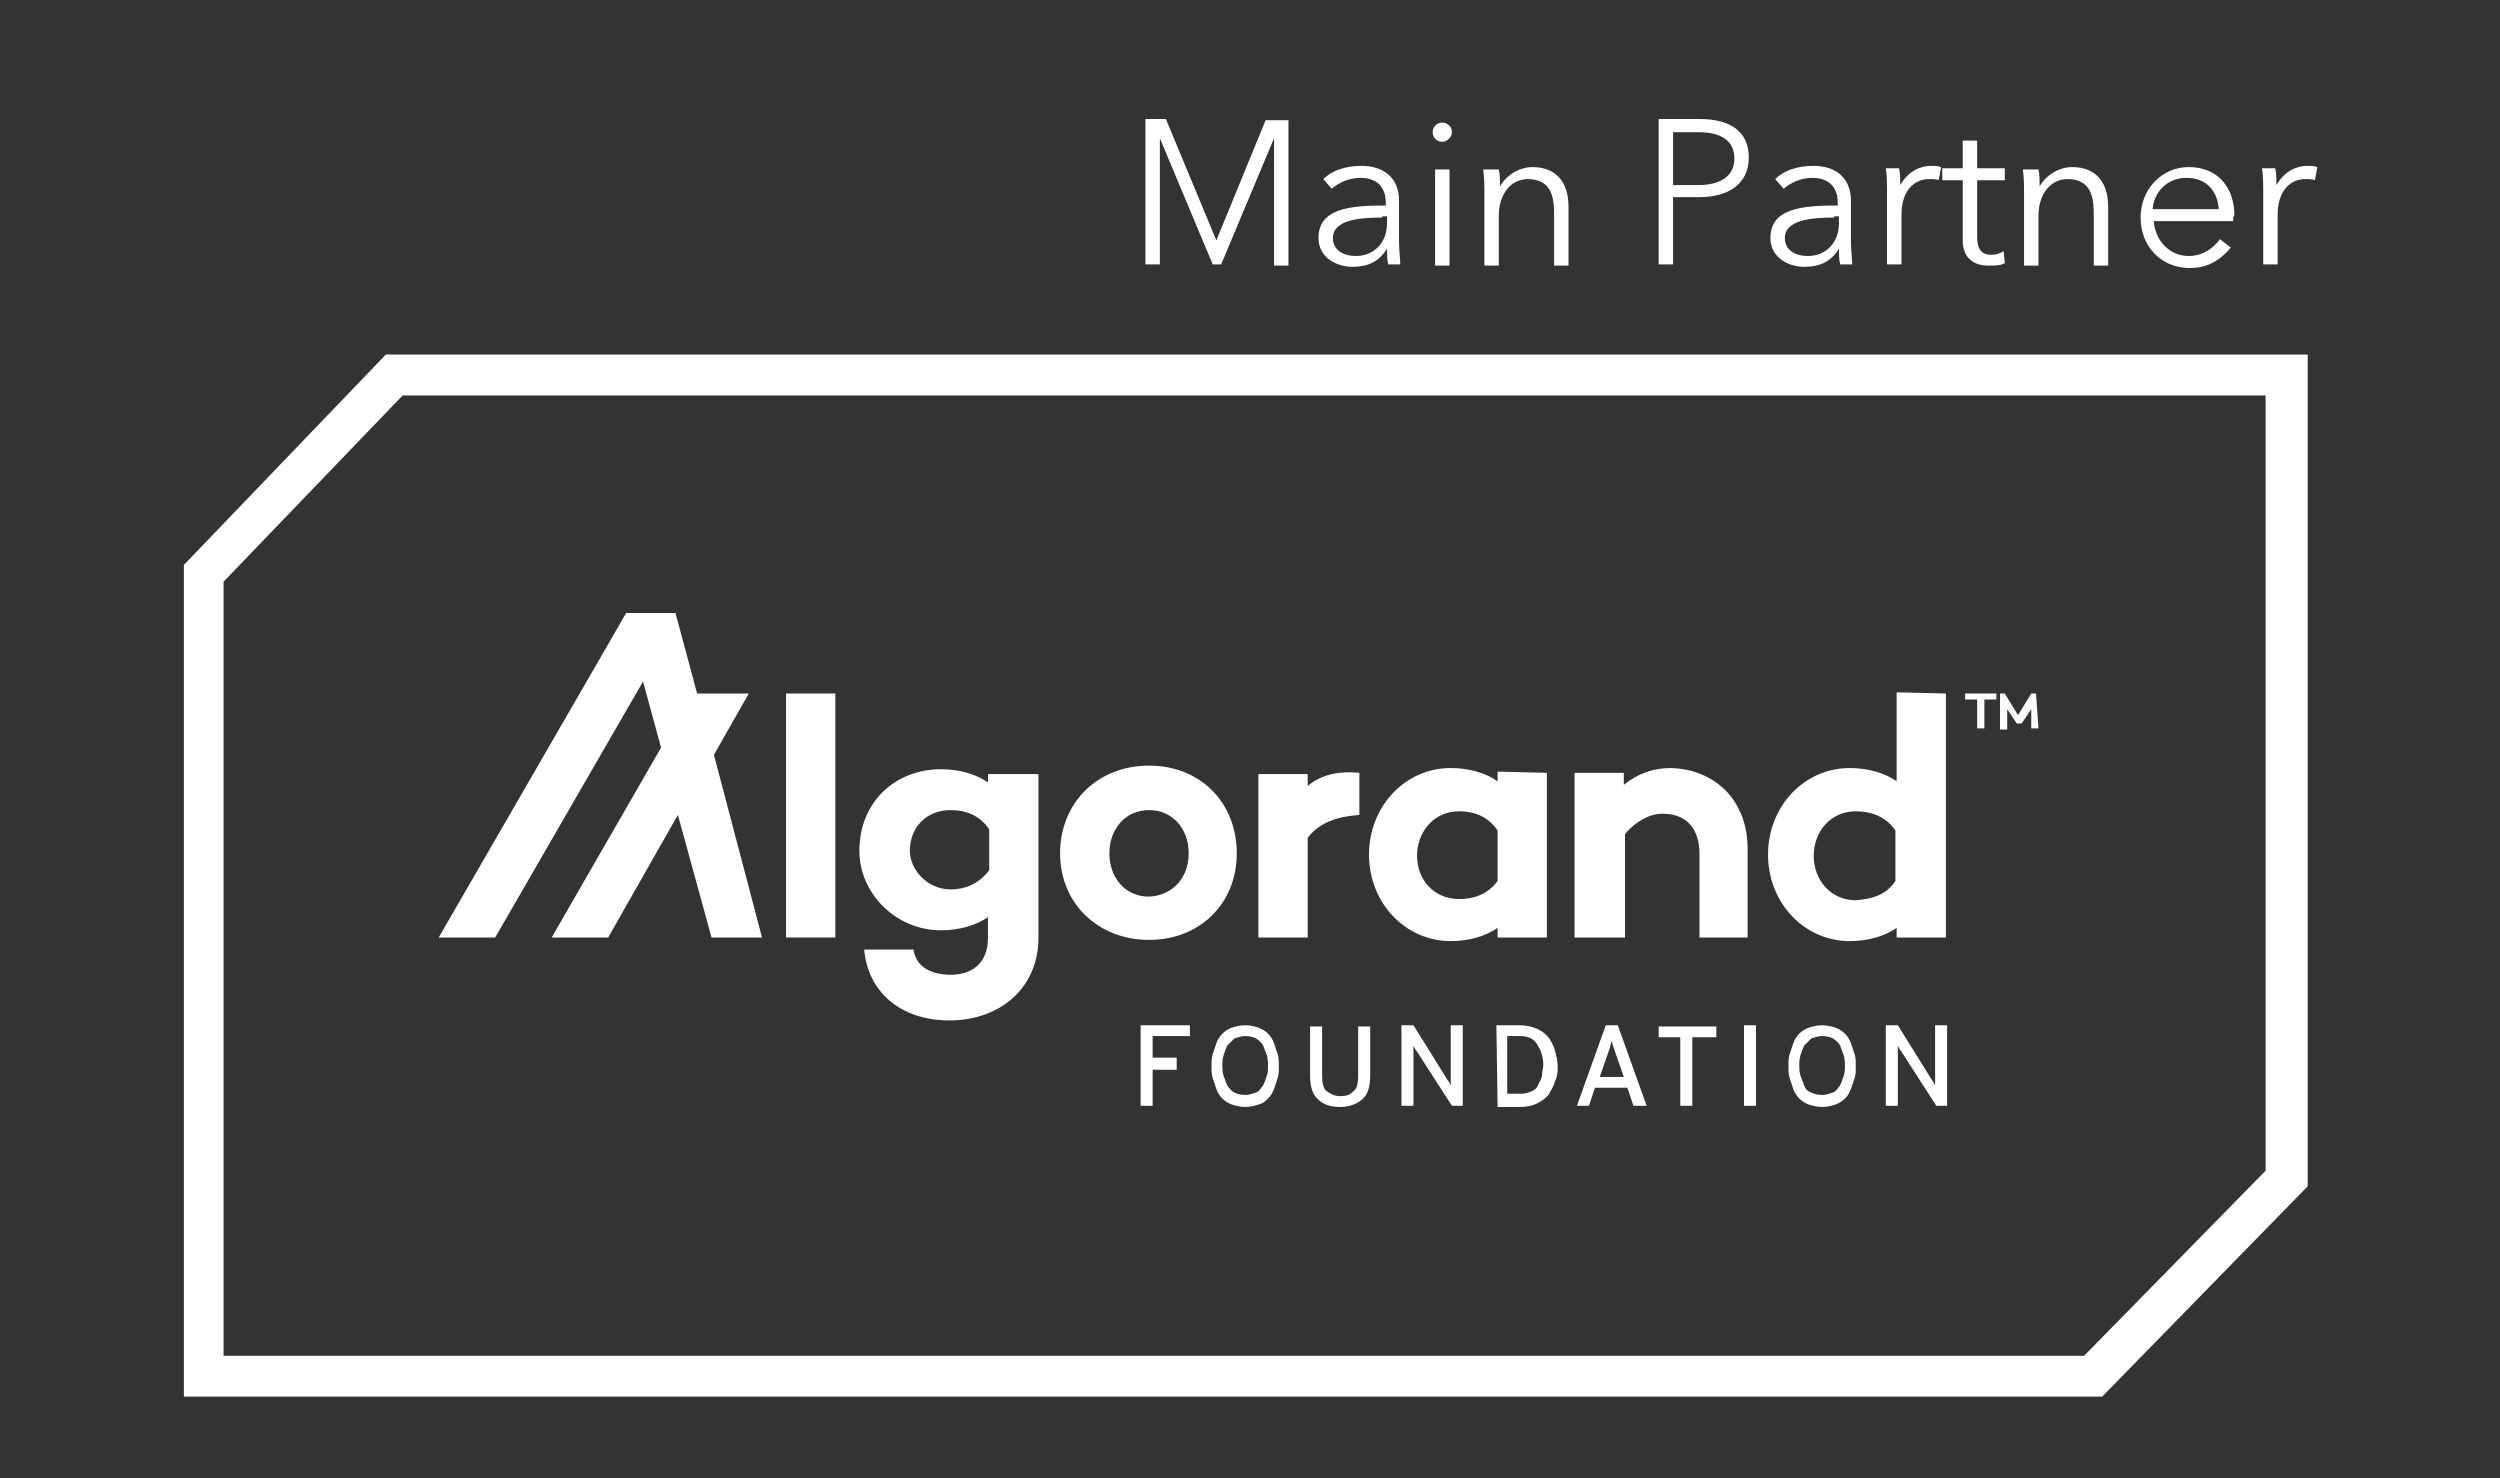 <?xml version="1.0" encoding="UTF-8"?>
<!-- Generator: Adobe Illustrator 24.2.0, SVG Export Plug-In . SVG Version: 6.00 Build 0)  -->
<svg xmlns="http://www.w3.org/2000/svg" xmlns:xlink="http://www.w3.org/1999/xlink" version="1.1" id="Layer_2" x="0px" y="0px" viewBox="0 0 208 123" style="enable-background:new 0 0 208 123;" xml:space="preserve">
<rect x="0" y="0" width="208" height="123" fill="#333333" stroke="none"/>
<style type="text/css">
	.st0{fill:#FFFFFF;}
</style>
<g>
	<g id="Layer_1-2">
		<g>
			<path class="st0" d="M174.9,116.2H15.3V47l16.8-17.5H192v69.2L174.9,116.2z M18.6,112.8h154.8l15.1-15.4V32.9H33.5L18.6,48.4     V112.8z"></path>
			<path class="st0" d="M69.5,57.7V78h-4.1V57.7H69.5z"></path>
			<path class="st0" d="M86.4,64.3V78c0,4.3-3.3,6.9-7.4,6.9s-6.8-2.4-7.1-5.9l4.1,0c0.2,1.4,1.4,2.1,3.1,2.1c1.6,0,3.1-0.8,3.1-3.1     v-1.7c-1,0.7-2.4,1.1-3.9,1.1c-3.8,0-6.8-3.1-6.8-6.6c0-4.1,3-6.8,6.8-6.8c1.5,0,2.9,0.4,3.9,1.1v-0.7H86.4L86.4,64.3z      M82.3,72.4V69c-0.8-1.2-2-1.6-3.2-1.6c-2,0-3.4,1.4-3.4,3.4c0,1.5,1.4,3.2,3.4,3.2C80.2,74,81.4,73.6,82.3,72.4z"></path>
			<path class="st0" d="M102.9,71c0,4.2-3.1,7.2-7.3,7.2c-4.2,0-7.4-3-7.4-7.2c0-4.2,3.1-7.3,7.4-7.3S102.9,66.8,102.9,71z M98.9,71     c0-2-1.3-3.6-3.3-3.6S92.3,69,92.3,71c0,2,1.3,3.6,3.3,3.6C97.6,74.5,98.9,73,98.9,71z"></path>
			<path class="st0" d="M128.7,64.3V78l-4.1,0v-0.8c-1,0.7-2.4,1.1-3.9,1.1c-3.8,0-6.8-3.2-6.8-7.2s3-7.2,6.8-7.2     c1.5,0,2.9,0.4,3.9,1.1v-0.8L128.7,64.3L128.7,64.3z M124.6,73.3v-4.2c-0.8-1.2-2-1.6-3.2-1.6c-2.1,0-3.5,1.7-3.5,3.7     s1.4,3.6,3.5,3.6C122.5,74.8,123.7,74.5,124.6,73.3z"></path>
			<path class="st0" d="M145.4,70.6V78h-4v-6.9c0-2.2-1.1-3.4-3.1-3.4c-1,0-2.2,0.6-3.1,1.7V78H131V64.3h4.1v1     c1.1-0.9,2.4-1.4,3.9-1.4C142.7,64,145.4,66.6,145.4,70.6L145.4,70.6L145.4,70.6z"></path>
			<path class="st0" d="M166.1,58.2h-1v2.4h-0.6v-2.4h-1v-0.5h2.6L166.1,58.2L166.1,58.2L166.1,58.2z"></path>
			<path class="st0" d="M169.6,60.6H169V59l-0.8,1.2h-0.4l-0.8-1.2v1.7h-0.6v-3h0.4l1.1,1.8l1.1-1.8h0.4L169.6,60.6L169.6,60.6z"></path>
			<path class="st0" d="M63.4,78h-4.2l-2.8-10.2L50.6,78h-4.7L55,62.2l-1.5-5.5L41.2,78h-4.7l15.6-27h4.1l1.8,6.7h4.3l-2.9,5.1     L63.4,78L63.4,78z"></path>
			<path class="st0" d="M161.9,57.7V78h-4.1v-0.8c-1,0.7-2.4,1.1-3.9,1.1c-3.8,0-6.8-3.2-6.8-7.2c0-4,3-7.2,6.8-7.2     c1.5,0,2.9,0.4,3.9,1.1v-7.4L161.9,57.7L161.9,57.7z M157.7,73.3v-4.2c-0.8-1.2-2.1-1.6-3.3-1.6c-2.1,0-3.5,1.7-3.5,3.7     s1.4,3.7,3.5,3.7C155.7,74.8,156.9,74.5,157.7,73.3L157.7,73.3z"></path>
			<path class="st0" d="M113.1,67.8c-0.9,0.1-3,0.2-4.3,1.9V78h-4.1V64.4h4.1v1c0.9-0.8,2.3-1.3,4.3-1.1V67.8L113.1,67.8z"></path>
			<g>
				<path class="st0" d="M94.9,92v-6.7H99v0.9h-3.1v1.8h2V89h-2v3C95.9,92,94.9,92,94.9,92z"></path>
				<path class="st0" d="M104.7,91.9c-0.3,0.1-0.7,0.2-1.1,0.2c-0.4,0-0.8-0.1-1.1-0.2c-0.3-0.1-0.6-0.3-0.8-0.5      c-0.2-0.2-0.4-0.5-0.5-0.8s-0.2-0.6-0.3-0.9c-0.1-0.3-0.1-0.6-0.1-1s0-0.7,0.1-1c0.1-0.3,0.2-0.6,0.3-0.9      c0.1-0.3,0.3-0.6,0.5-0.8c0.2-0.2,0.5-0.4,0.8-0.5c0.3-0.1,0.7-0.2,1.1-0.2c0.4,0,0.8,0.1,1.1,0.2c0.3,0.1,0.6,0.3,0.8,0.5      c0.2,0.2,0.4,0.5,0.5,0.8c0.1,0.3,0.2,0.6,0.3,0.9c0.1,0.3,0.1,0.6,0.1,1s0,0.7-0.1,1c-0.1,0.3-0.2,0.6-0.3,0.9      c-0.1,0.3-0.3,0.6-0.5,0.8C105.3,91.6,105.1,91.8,104.7,91.9z M102.7,90.9c0.2,0.1,0.5,0.2,0.9,0.2c0.3,0,0.6-0.1,0.9-0.2      s0.4-0.4,0.6-0.6c0.1-0.2,0.2-0.5,0.3-0.8c0.1-0.3,0.1-0.6,0.1-0.8s0-0.6-0.1-0.9c-0.1-0.3-0.2-0.5-0.3-0.8      c-0.1-0.2-0.3-0.4-0.6-0.6c-0.2-0.1-0.5-0.2-0.9-0.2c-0.3,0-0.6,0.1-0.9,0.2c-0.2,0.2-0.4,0.4-0.6,0.6c-0.1,0.2-0.2,0.5-0.3,0.8      c-0.1,0.3-0.1,0.6-0.1,0.8c0,0.3,0,0.6,0.1,0.9c0.1,0.3,0.2,0.5,0.3,0.8C102.3,90.6,102.5,90.8,102.7,90.9z"></path>
				<path class="st0" d="M111.5,92.1c-0.8,0-1.4-0.2-1.8-0.6c-0.5-0.4-0.7-1.1-0.7-2v-4.1h1v4.1c0,0.6,0.1,1.1,0.4,1.3      c0.3,0.2,0.6,0.4,1.1,0.4s0.8-0.1,1.1-0.4c0.3-0.2,0.4-0.7,0.4-1.3v-4.1h1v4.1c0,0.9-0.2,1.6-0.7,2      C112.8,91.9,112.2,92.1,111.5,92.1L111.5,92.1z"></path>
				<path class="st0" d="M121.7,92h-0.9l-2.9-4.5c-0.1-0.1-0.2-0.3-0.3-0.5c0,0.3,0,0.5,0,0.5V92h-1v-6.7h1l2.8,4.5      c0.1,0.1,0.2,0.3,0.3,0.5c0-0.2,0-0.4,0-0.5v-4.5h1L121.7,92L121.7,92z"></path>
				<path class="st0" d="M124.5,85.3h1.9c0.6,0,1,0.1,1.5,0.3c0.4,0.2,0.7,0.4,1,0.8c0.2,0.3,0.4,0.7,0.5,1.1      c0.1,0.4,0.2,0.8,0.2,1.2c0,0.4,0,0.8-0.2,1.2c-0.1,0.4-0.3,0.7-0.5,1.1c-0.2,0.3-0.6,0.6-1,0.8c-0.4,0.2-0.9,0.3-1.5,0.3h-1.8      L124.5,85.3L124.5,85.3z M126.5,91c0.4,0,0.7-0.1,0.9-0.2c0.3-0.1,0.5-0.3,0.6-0.6c0.1-0.2,0.3-0.5,0.3-0.8s0.1-0.5,0.1-0.8      c0-0.7-0.2-1.2-0.5-1.7c-0.3-0.5-0.8-0.7-1.4-0.7h-1.1v4.8L126.5,91L126.5,91z"></path>
				<path class="st0" d="M135.9,92l-0.5-1.5h-2.7l-0.5,1.5h-1l2.4-6.7h1L137,92C137,92,135.9,92,135.9,92z M135.1,89.6l-0.8-2.3      c-0.1-0.3-0.2-0.6-0.2-0.7c-0.1,0.2-0.1,0.5-0.2,0.7l-0.8,2.3C133,89.6,135.1,89.6,135.1,89.6z"></path>
				<path class="st0" d="M140.8,86.3V92h-1v-5.7H138v-0.9h4.8v0.9H140.8L140.8,86.3z"></path>
				<path class="st0" d="M145.1,92v-6.7h1V92H145.1z"></path>
				<path class="st0" d="M152.7,91.9c-0.3,0.1-0.7,0.2-1.1,0.2c-0.4,0-0.8-0.1-1.1-0.2c-0.3-0.1-0.6-0.3-0.8-0.5s-0.4-0.5-0.5-0.8      s-0.2-0.6-0.3-0.9c-0.1-0.3-0.1-0.6-0.1-1s0-0.7,0.1-1s0.2-0.6,0.3-0.9c0.1-0.3,0.3-0.6,0.5-0.8c0.2-0.2,0.5-0.4,0.8-0.5      c0.3-0.1,0.7-0.2,1.1-0.2c0.4,0,0.8,0.1,1.1,0.2c0.3,0.1,0.6,0.3,0.8,0.5c0.2,0.2,0.4,0.5,0.5,0.8c0.1,0.3,0.2,0.6,0.3,0.9      c0.1,0.3,0.1,0.6,0.1,1s0,0.7-0.1,1s-0.2,0.6-0.3,0.9c-0.1,0.3-0.3,0.6-0.5,0.8C153.3,91.6,153,91.8,152.7,91.9z M150.7,90.9      c0.2,0.1,0.5,0.2,0.9,0.2c0.3,0,0.6-0.1,0.9-0.2s0.4-0.4,0.6-0.6c0.1-0.2,0.2-0.5,0.3-0.8c0.1-0.3,0.1-0.6,0.1-0.8      s0-0.6-0.1-0.9c-0.1-0.3-0.2-0.5-0.3-0.8c-0.1-0.2-0.3-0.4-0.6-0.6c-0.2-0.1-0.5-0.2-0.9-0.2c-0.3,0-0.6,0.1-0.9,0.2      c-0.2,0.2-0.4,0.4-0.6,0.6c-0.1,0.2-0.2,0.5-0.3,0.8c-0.1,0.3-0.1,0.6-0.1,0.8c0,0.3,0,0.6,0.1,0.9c0.1,0.3,0.2,0.5,0.3,0.8      C150.2,90.6,150.4,90.8,150.7,90.9z"></path>
				<path class="st0" d="M162,92h-0.9l-2.9-4.5c-0.1-0.1-0.2-0.3-0.3-0.5c0,0.3,0,0.5,0,0.5V92h-1v-6.7h1l2.8,4.5      c0.1,0.1,0.2,0.3,0.3,0.5c0-0.2,0-0.4,0-0.5v-4.5h1V92L162,92z"></path>
			</g>
		</g>
	</g>
	<g>
		<g>
			<path class="st0" d="M101.2,20L101.2,20l4.1-10h1.9v12.1h-1.2V11.5h0l-4.4,10.5h-0.7l-4.4-10.5h0v10.5h-1.2V9.9H97L101.2,20z"></path>
			<path class="st0" d="M115.3,16.9c0-1.4-0.8-2.1-2.1-2.1c-1,0-1.8,0.4-2.4,0.9l-0.7-0.8c0.7-0.7,1.8-1.1,3.2-1.1     c1.7,0,3.1,0.9,3.1,2.9v3.5c0,0.6,0.1,1.3,0.1,1.8h-1c-0.1-0.4-0.1-0.9-0.1-1.3h0c-0.7,1.1-1.6,1.5-2.9,1.5     c-1.2,0-2.8-0.7-2.8-2.4c0-2.5,2.7-2.7,5.6-2.7V16.9z M115,18.1c-1.9,0-4.1,0.2-4.1,1.7c0,1.1,1,1.5,1.9,1.5     c1.6,0,2.6-1.2,2.6-2.7v-0.6H115z"></path>
			<path class="st0" d="M120,11.8c-0.4,0-0.8-0.3-0.8-0.8c0-0.5,0.4-0.8,0.8-0.8c0.4,0,0.8,0.3,0.8,0.8     C120.8,11.4,120.4,11.8,120,11.8z M120.6,22.1h-1.2v-8h1.2V22.1z"></path>
			<path class="st0" d="M124.7,14.1c0.1,0.4,0.1,1,0.1,1.4h0c0.5-0.9,1.6-1.6,2.7-1.6c2,0,3,1.3,3,3.3v4.9h-1.2v-4.4     c0-1.7-0.5-2.8-2.2-2.8c-1.2,0-2.4,1-2.4,3.1v4.1h-1.2v-6.2c0-0.4,0-1.2-0.1-1.8H124.7z"></path>
			<path class="st0" d="M138,9.9h3.4c2.5,0,4.1,1,4.1,3.2c0,2.2-1.7,3.3-4.1,3.3h-2.2v5.6H138V9.9z M139.2,15.4h2.1     c1.9,0,3-0.8,3-2.2c0-1.5-1.1-2.2-3-2.2h-2.1V15.4z"></path>
			<path class="st0" d="M152.9,16.9c0-1.4-0.8-2.1-2.1-2.1c-1,0-1.8,0.4-2.4,0.9l-0.7-0.8c0.7-0.7,1.8-1.1,3.2-1.1     c1.7,0,3.1,0.9,3.1,2.9v3.5c0,0.6,0.1,1.3,0.1,1.8h-1c-0.1-0.4-0.1-0.9-0.1-1.3h0c-0.7,1.1-1.6,1.5-2.9,1.5     c-1.2,0-2.8-0.7-2.8-2.4c0-2.5,2.7-2.7,5.6-2.7V16.9z M152.6,18.1c-1.9,0-4.1,0.2-4.1,1.7c0,1.1,1,1.5,1.9,1.5     c1.6,0,2.6-1.2,2.6-2.7v-0.6H152.6z"></path>
			<path class="st0" d="M157,15.8c0-0.4,0-1.2-0.1-1.8h1.1c0.1,0.4,0.1,1,0.1,1.4h0c0.5-0.9,1.4-1.6,2.6-1.6c0.3,0,0.5,0,0.8,0.1     l-0.2,1.1c-0.1-0.1-0.5-0.1-0.8-0.1c-1.2,0-2.3,0.9-2.3,3v4.1H157V15.8z"></path>
			<path class="st0" d="M166.8,15h-2.3v4.7c0,1.2,0.5,1.5,1.2,1.5c0.3,0,0.7-0.1,1-0.3l0.1,1c-0.4,0.2-0.8,0.2-1.4,0.2     c-0.9,0-2.1-0.4-2.1-2.1v-5h-1.7v-1h1.7v-2.3h1.2v2.3h2.3V15z"></path>
			<path class="st0" d="M169.6,14.1c0.1,0.4,0.1,1,0.1,1.4h0c0.5-0.9,1.6-1.6,2.7-1.6c2,0,3,1.3,3,3.3v4.9h-1.2v-4.4     c0-1.7-0.5-2.8-2.2-2.8c-1.2,0-2.4,1-2.4,3.1v4.1h-1.2v-6.2c0-0.4,0-1.2-0.1-1.8H169.6z"></path>
			<path class="st0" d="M185.8,18.4h-6.6c0.1,1.6,1.3,2.9,2.9,2.9c1.2,0,2.1-0.7,2.6-1.4l0.9,0.7c-1,1.2-2.1,1.7-3.4,1.7     c-2.4,0-4.1-1.8-4.1-4.2c0-2.4,1.8-4.2,4-4.2c2.5,0,3.8,1.8,3.8,4C185.8,18,185.8,18.2,185.8,18.4z M184.6,17.4     c-0.1-1.5-1-2.6-2.7-2.6c-1.6,0-2.7,1.2-2.8,2.6H184.6z"></path>
			<path class="st0" d="M188.3,15.8c0-0.4,0-1.2-0.1-1.8h1.1c0.1,0.4,0.1,1,0.1,1.4h0c0.5-0.9,1.4-1.6,2.6-1.6c0.3,0,0.5,0,0.8,0.1     l-0.2,1.1c-0.1-0.1-0.5-0.1-0.8-0.1c-1.2,0-2.3,0.9-2.3,3v4.1h-1.2V15.8z"></path>
		</g>
	</g>
</g>
</svg>
